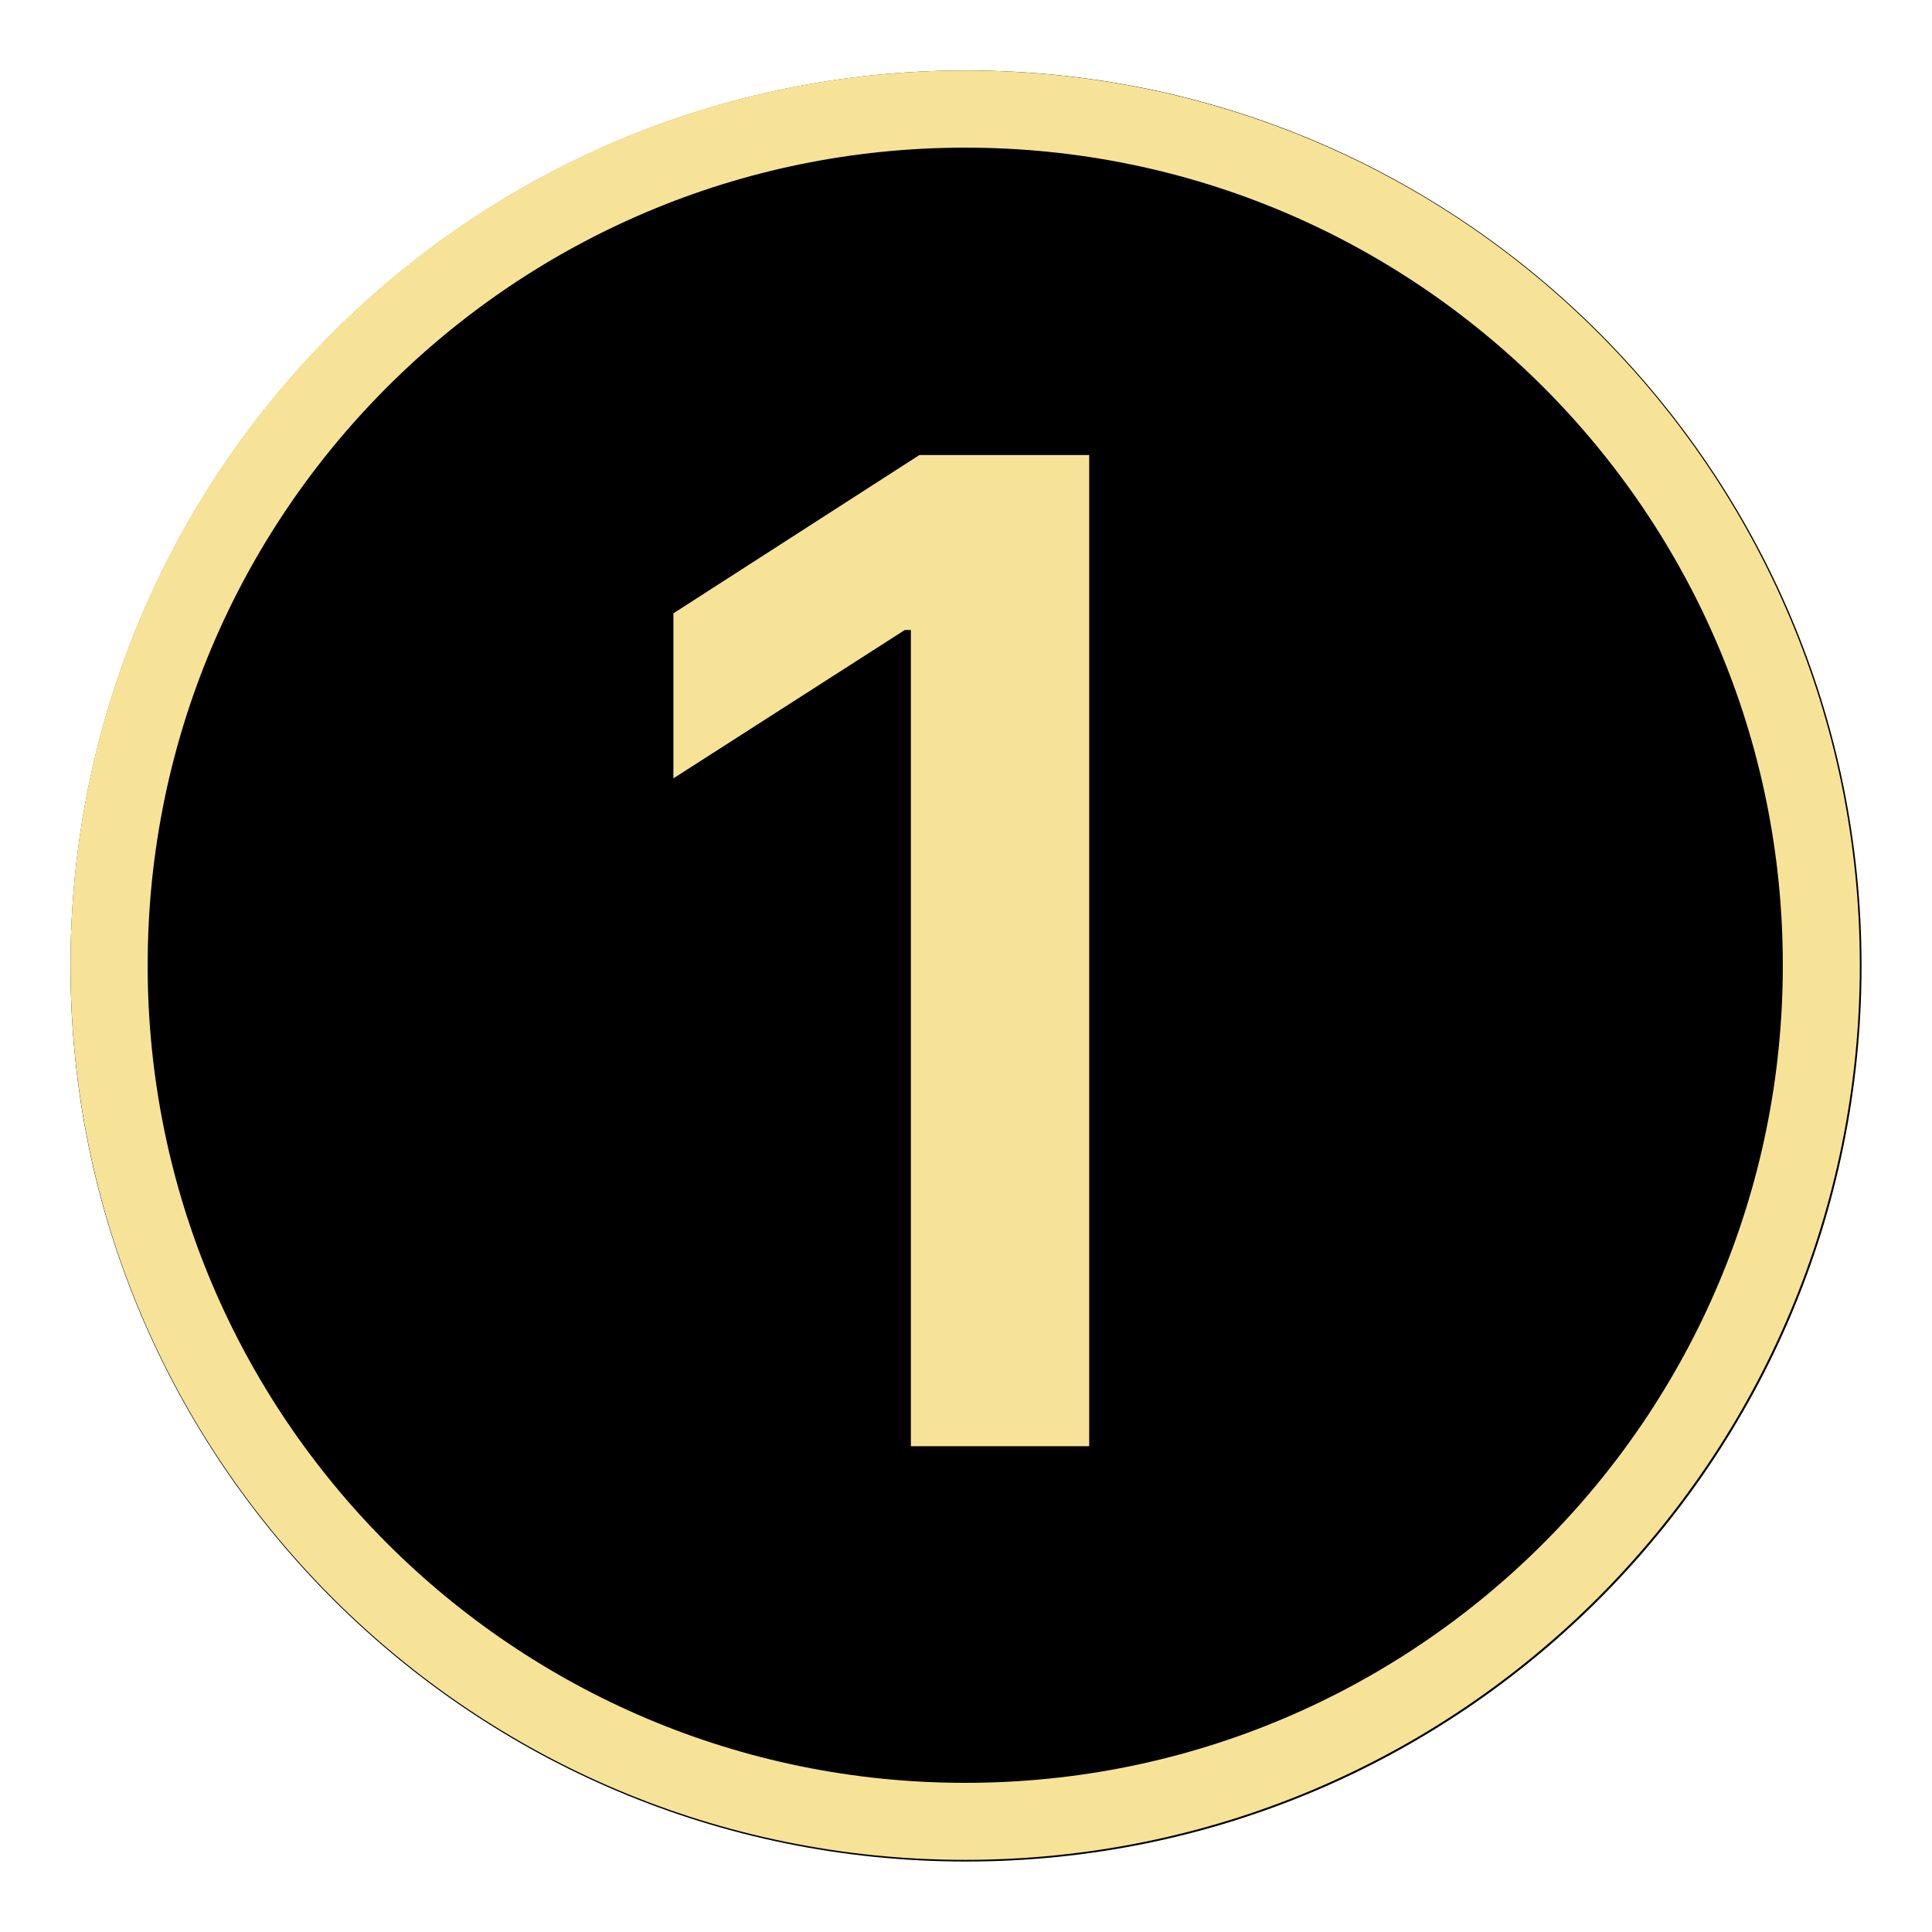 <svg xmlns="http://www.w3.org/2000/svg" xmlns:xlink="http://www.w3.org/1999/xlink" width="300" zoomAndPan="magnify" viewBox="0 0 224.88 225" height="300" preserveAspectRatio="xMidYMid meet" version="1.2"><defs><clipPath id="b8917a8c4f"><path d="M 8.148 8.207 L 216.734 8.207 L 216.734 216.793 L 8.148 216.793 Z M 8.148 8.207 "/></clipPath><clipPath id="5c642cf721"><path d="M 112.441 8.207 C 54.84 8.207 8.148 54.902 8.148 112.5 C 8.148 170.098 54.84 216.793 112.441 216.793 C 170.039 216.793 216.734 170.098 216.734 112.5 C 216.734 54.902 170.039 8.207 112.441 8.207 Z M 112.441 8.207 "/></clipPath><clipPath id="5fe9213ec2"><path d="M 8.148 8.207 L 216.535 8.207 L 216.535 216.598 L 8.148 216.598 Z M 8.148 8.207 "/></clipPath><clipPath id="39611b9680"><path d="M 112.344 8.207 C 54.797 8.207 8.148 54.855 8.148 112.402 C 8.148 169.945 54.797 216.598 112.344 216.598 C 169.887 216.598 216.535 169.945 216.535 112.402 C 216.535 54.855 169.887 8.207 112.344 8.207 Z M 112.344 8.207 "/></clipPath></defs><g id="cd750ccbd0"><g clip-rule="nonzero" clip-path="url(#b8917a8c4f)"><g clip-rule="nonzero" clip-path="url(#5c642cf721)"><path style=" stroke:none;fill-rule:nonzero;fill:#000000;fill-opacity:1;" d="M 8.148 8.207 L 216.734 8.207 L 216.734 216.793 L 8.148 216.793 Z M 8.148 8.207 "/></g></g><g clip-rule="nonzero" clip-path="url(#5fe9213ec2)"><g clip-rule="nonzero" clip-path="url(#39611b9680)"><path style="fill:none;stroke-width:24;stroke-linecap:butt;stroke-linejoin:miter;stroke:#f7e397;stroke-opacity:1;stroke-miterlimit:4;" d="M 139.128 -0.001 C 62.288 -0.001 0.001 62.286 0.001 139.126 C 0.001 215.96 62.288 278.252 139.128 278.252 C 215.961 278.252 278.249 215.96 278.249 139.126 C 278.249 62.286 215.961 -0.001 139.128 -0.001 Z M 139.128 -0.001 " transform="matrix(0.749,0,0,0.749,8.147,8.207)"/></g></g><g style="fill:#f7e397;fill-opacity:1;"><g transform="translate(74.099, 168.428)"><path style="stroke:none" d="M 52.688 -115.438 L 52.688 0 L 31.922 0 L 31.922 -95.062 L 31.219 -95.062 L 4.266 -77.781 L 4.266 -97 L 32.922 -115.438 Z M 52.688 -115.438 "/></g></g></g></svg>